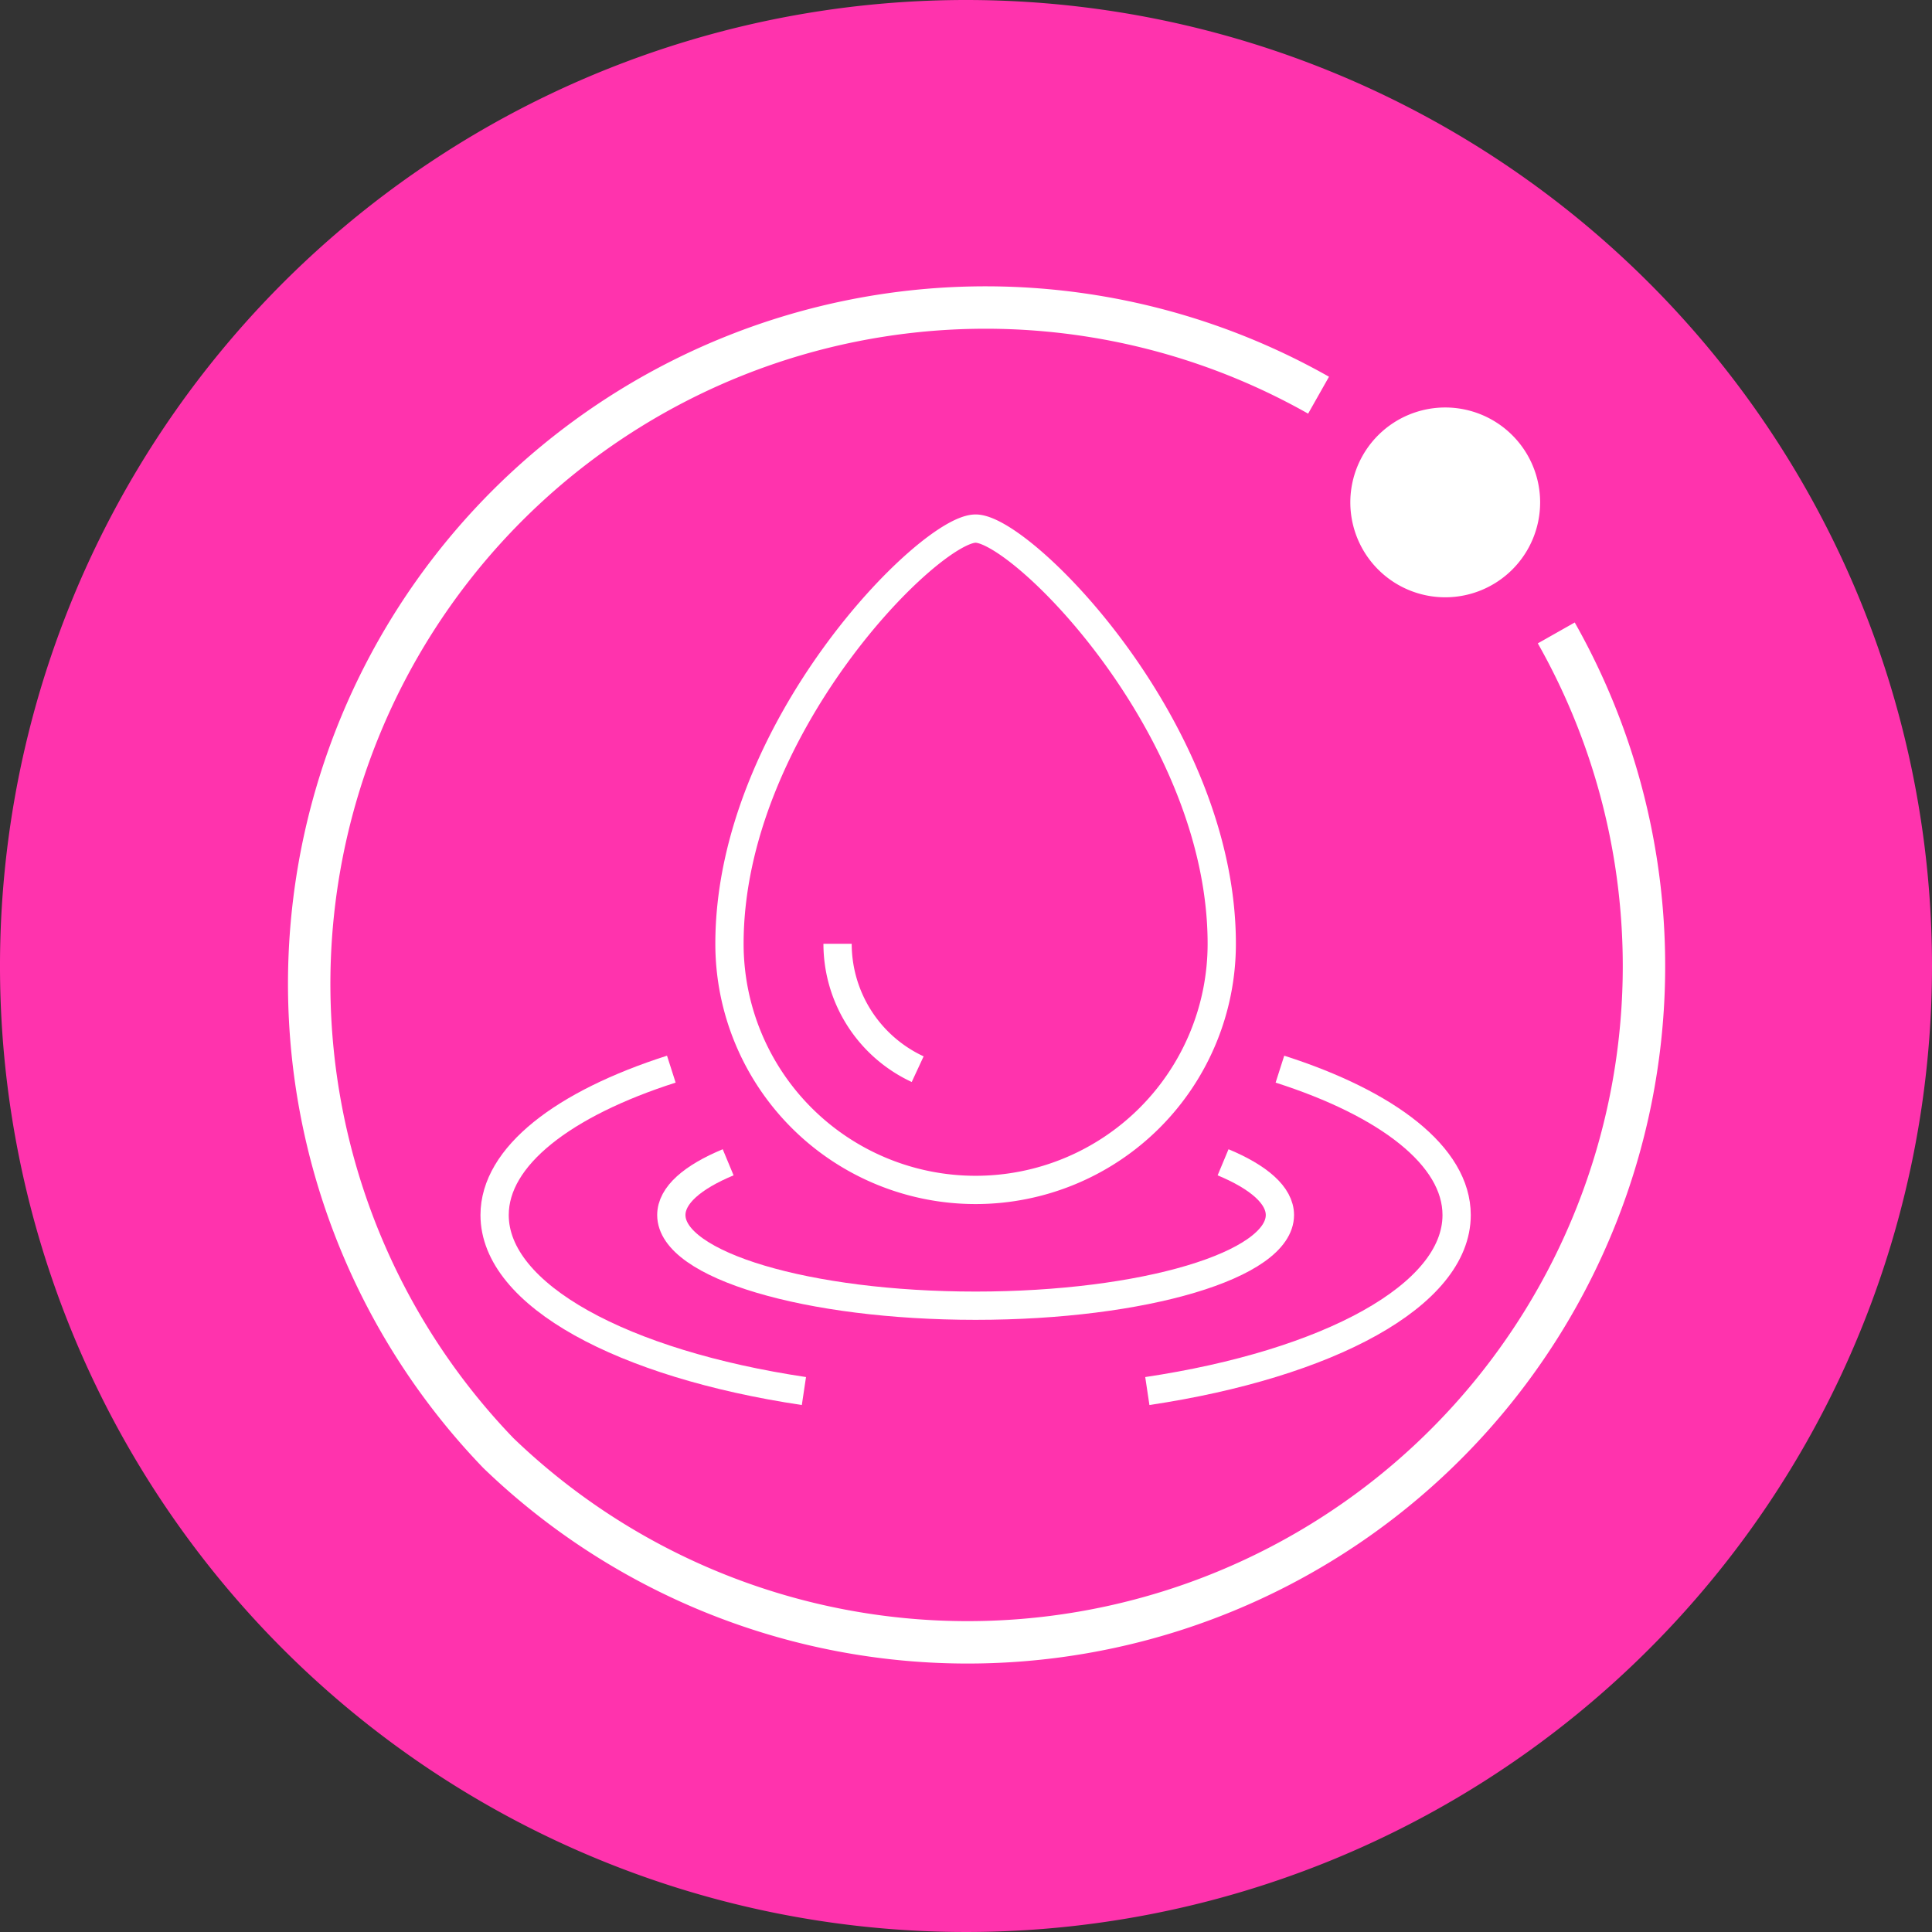 <?xml version="1.0" encoding="UTF-8"?>
<svg xmlns="http://www.w3.org/2000/svg" xmlns:xlink="http://www.w3.org/1999/xlink" id="Group_1456" data-name="Group 1456" width="82" height="82" viewBox="0 0 82 82">
  <rect x="0" y="0" width="82" height="82" fill="#333333" stroke="none"/>
  <defs>
    <clipPath id="clip-path">
      <rect id="Rectangle_700" data-name="Rectangle 700" width="82" height="82" fill="none"></rect>
    </clipPath>
  </defs>
  <g id="Group_1456-2" data-name="Group 1456" clip-path="url(#clip-path)">
    <path id="Path_3362" data-name="Path 3362" d="M82,41A41,41,0,1,1,41,0,41,41,0,0,1,82,41" fill="#ff33ad"></path>
    <path id="Path_3363" data-name="Path 3363" d="M55.964,16.773a28.707,28.707,0,0,0-34.811,44.9,28.706,28.706,0,0,0,44.9-34.81" fill="none" stroke="#fff" stroke-miterlimit="10" stroke-width="1.8"></path>
    <path id="Path_3364" data-name="Path 3364" d="M61.339,25.351a4.028,4.028,0,1,0-4.027-4.028,4.029,4.029,0,0,0,4.027,4.028" fill="#fff"></path>
    <path id="Path_3365" data-name="Path 3365" d="M51.855,40.057a10.447,10.447,0,1,1-20.894,0c0-9.133,8.489-17.622,10.447-17.622S51.855,30.924,51.855,40.057Z" fill="none" stroke="#fff" stroke-linejoin="round" stroke-width="1.2"></path>
    <path id="Path_3366" data-name="Path 3366" d="M38.949,45.379a5.872,5.872,0,0,1-3.4-5.322" fill="none" stroke="#fff" stroke-linejoin="round" stroke-width="1.2"></path>
    <path id="Path_3367" data-name="Path 3367" d="M54.324,45.378c4.579,1.466,7.5,3.7,7.5,6.192,0,3.409-5.452,6.321-13.128,7.47" fill="none" stroke="#fff" stroke-linejoin="round" stroke-width="1.2"></path>
    <path id="Path_3368" data-name="Path 3368" d="M28.493,45.378c-4.579,1.466-7.5,3.7-7.5,6.192,0,3.409,5.452,6.321,13.128,7.47" fill="none" stroke="#fff" stroke-linejoin="round" stroke-width="1.2"></path>
    <path id="Path_3369" data-name="Path 3369" d="M30.905,49.331c-1.516.631-2.412,1.4-2.412,2.239,0,2.125,5.782,3.848,12.915,3.848s12.915-1.723,12.915-3.848c0-.836-.9-1.608-2.412-2.239" fill="none" stroke="#fff" stroke-linejoin="round" stroke-width="1.2"></path>
  </g>
</svg>
